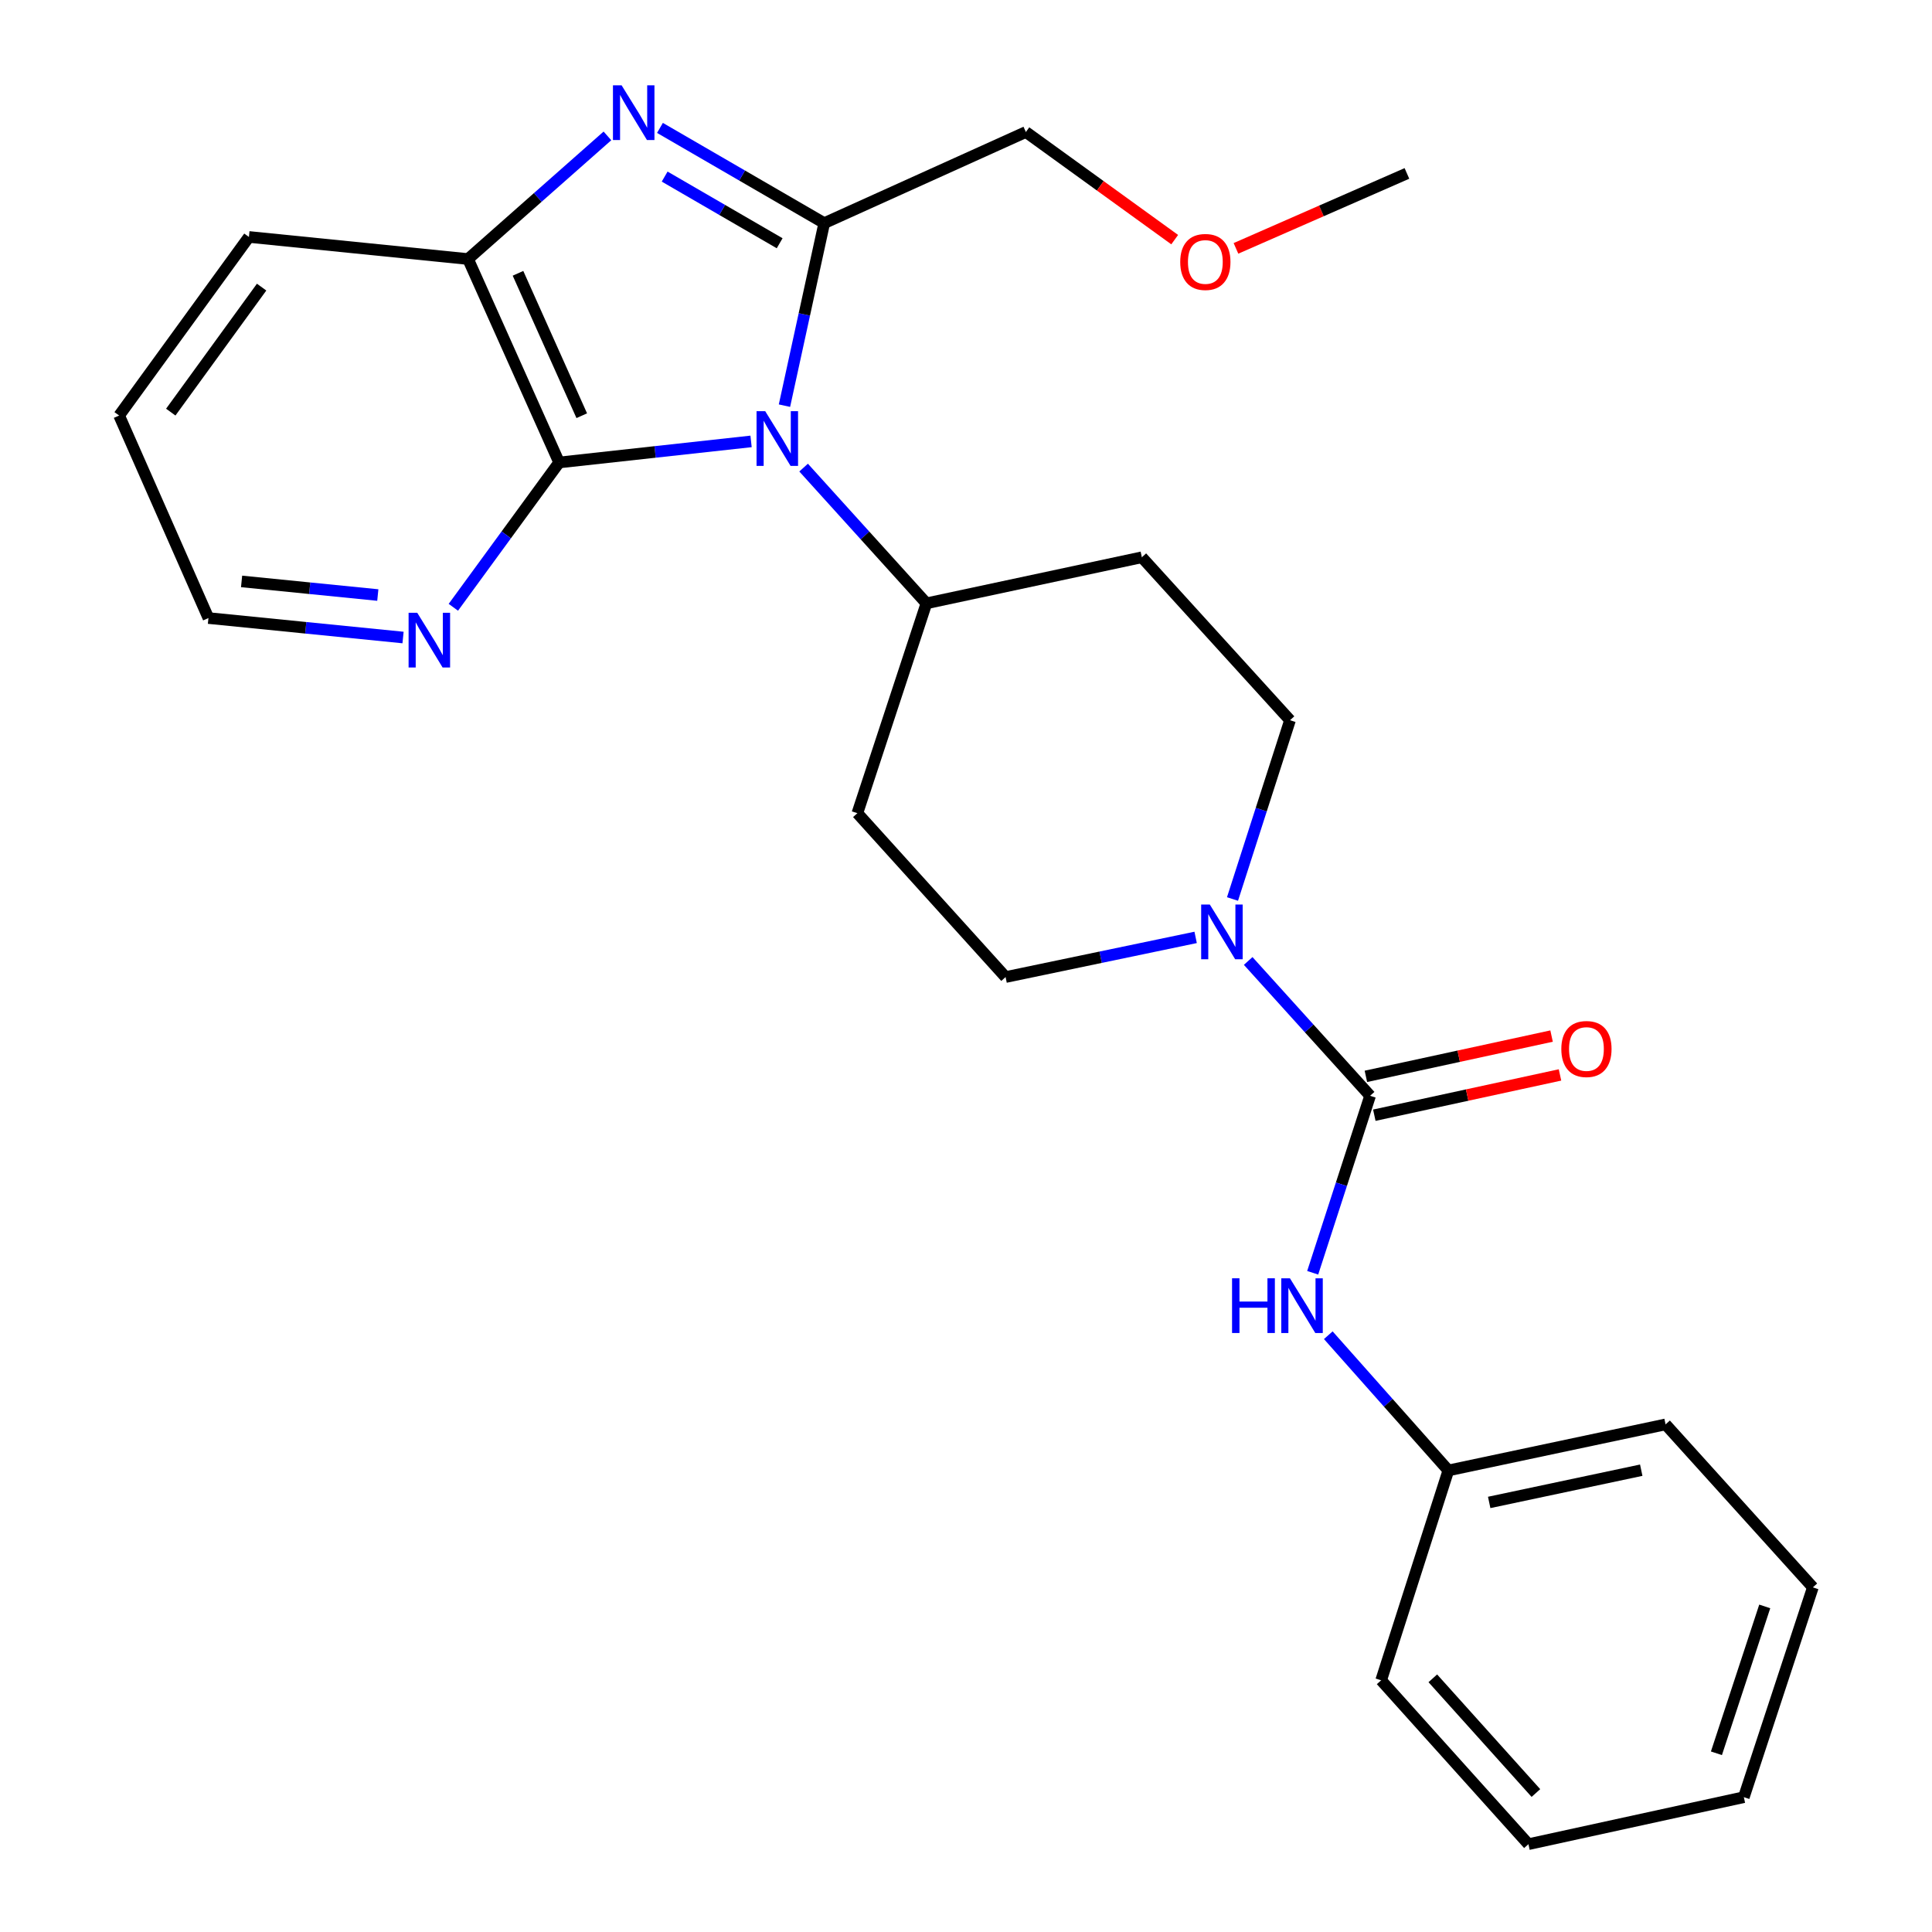 <?xml version='1.0' encoding='iso-8859-1'?>
<svg version='1.1' baseProfile='full'
              xmlns='http://www.w3.org/2000/svg'
                      xmlns:rdkit='http://www.rdkit.org/xml'
                      xmlns:xlink='http://www.w3.org/1999/xlink'
                  xml:space='preserve'
width='1000px' height='1000px' viewBox='0 0 1000 1000'>
<!-- END OF HEADER -->
<rect style='opacity:1.0;fill:#FFFFFF;stroke:none' width='1000' height='1000' x='0' y='0'> </rect>
<path class='bond-0' d='M 406.037,209.97 L 416.33,162.735' style='fill:none;fill-rule:evenodd;stroke:#0000FF;stroke-width:6px;stroke-linecap:butt;stroke-linejoin:miter;stroke-opacity:1' />
<path class='bond-0' d='M 416.33,162.735 L 426.624,115.5' style='fill:none;fill-rule:evenodd;stroke:#000000;stroke-width:6px;stroke-linecap:butt;stroke-linejoin:miter;stroke-opacity:1' />
<path class='bond-2' d='M 388.749,228.472 L 339.078,233.924' style='fill:none;fill-rule:evenodd;stroke:#0000FF;stroke-width:6px;stroke-linecap:butt;stroke-linejoin:miter;stroke-opacity:1' />
<path class='bond-2' d='M 339.078,233.924 L 289.407,239.375' style='fill:none;fill-rule:evenodd;stroke:#000000;stroke-width:6px;stroke-linecap:butt;stroke-linejoin:miter;stroke-opacity:1' />
<path class='bond-7' d='M 415.945,242.03 L 447.729,277.156' style='fill:none;fill-rule:evenodd;stroke:#0000FF;stroke-width:6px;stroke-linecap:butt;stroke-linejoin:miter;stroke-opacity:1' />
<path class='bond-7' d='M 447.729,277.156 L 479.512,312.283' style='fill:none;fill-rule:evenodd;stroke:#000000;stroke-width:6px;stroke-linecap:butt;stroke-linejoin:miter;stroke-opacity:1' />
<path class='bond-1' d='M 426.624,115.5 L 384.109,90.852' style='fill:none;fill-rule:evenodd;stroke:#000000;stroke-width:6px;stroke-linecap:butt;stroke-linejoin:miter;stroke-opacity:1' />
<path class='bond-1' d='M 384.109,90.852 L 341.594,66.204' style='fill:none;fill-rule:evenodd;stroke:#0000FF;stroke-width:6px;stroke-linecap:butt;stroke-linejoin:miter;stroke-opacity:1' />
<path class='bond-1' d='M 403.548,125.909 L 373.787,108.655' style='fill:none;fill-rule:evenodd;stroke:#000000;stroke-width:6px;stroke-linecap:butt;stroke-linejoin:miter;stroke-opacity:1' />
<path class='bond-1' d='M 373.787,108.655 L 344.027,91.401' style='fill:none;fill-rule:evenodd;stroke:#0000FF;stroke-width:6px;stroke-linecap:butt;stroke-linejoin:miter;stroke-opacity:1' />
<path class='bond-14' d='M 426.624,115.5 L 530.994,68.329' style='fill:none;fill-rule:evenodd;stroke:#000000;stroke-width:6px;stroke-linecap:butt;stroke-linejoin:miter;stroke-opacity:1' />
<path class='bond-26' d='M 314.404,70.34 L 278.331,102.209' style='fill:none;fill-rule:evenodd;stroke:#0000FF;stroke-width:6px;stroke-linecap:butt;stroke-linejoin:miter;stroke-opacity:1' />
<path class='bond-26' d='M 278.331,102.209 L 242.258,134.079' style='fill:none;fill-rule:evenodd;stroke:#000000;stroke-width:6px;stroke-linecap:butt;stroke-linejoin:miter;stroke-opacity:1' />
<path class='bond-5' d='M 289.407,239.375 L 242.258,134.079' style='fill:none;fill-rule:evenodd;stroke:#000000;stroke-width:6px;stroke-linecap:butt;stroke-linejoin:miter;stroke-opacity:1' />
<path class='bond-5' d='M 301.117,215.171 L 268.112,141.463' style='fill:none;fill-rule:evenodd;stroke:#000000;stroke-width:6px;stroke-linecap:butt;stroke-linejoin:miter;stroke-opacity:1' />
<path class='bond-8' d='M 289.407,239.375 L 262.029,276.855' style='fill:none;fill-rule:evenodd;stroke:#000000;stroke-width:6px;stroke-linecap:butt;stroke-linejoin:miter;stroke-opacity:1' />
<path class='bond-8' d='M 262.029,276.855 L 234.651,314.334' style='fill:none;fill-rule:evenodd;stroke:#0000FF;stroke-width:6px;stroke-linecap:butt;stroke-linejoin:miter;stroke-opacity:1' />
<path class='bond-3' d='M 709.164,567.178 L 677.612,532.287' style='fill:none;fill-rule:evenodd;stroke:#000000;stroke-width:6px;stroke-linecap:butt;stroke-linejoin:miter;stroke-opacity:1' />
<path class='bond-3' d='M 677.612,532.287 L 646.06,497.396' style='fill:none;fill-rule:evenodd;stroke:#0000FF;stroke-width:6px;stroke-linecap:butt;stroke-linejoin:miter;stroke-opacity:1' />
<path class='bond-6' d='M 709.164,567.178 L 694.306,612.982' style='fill:none;fill-rule:evenodd;stroke:#000000;stroke-width:6px;stroke-linecap:butt;stroke-linejoin:miter;stroke-opacity:1' />
<path class='bond-6' d='M 694.306,612.982 L 679.447,658.786' style='fill:none;fill-rule:evenodd;stroke:#0000FF;stroke-width:6px;stroke-linecap:butt;stroke-linejoin:miter;stroke-opacity:1' />
<path class='bond-13' d='M 711.346,577.233 L 759.4,566.807' style='fill:none;fill-rule:evenodd;stroke:#000000;stroke-width:6px;stroke-linecap:butt;stroke-linejoin:miter;stroke-opacity:1' />
<path class='bond-13' d='M 759.4,566.807 L 807.454,556.381' style='fill:none;fill-rule:evenodd;stroke:#FF0000;stroke-width:6px;stroke-linecap:butt;stroke-linejoin:miter;stroke-opacity:1' />
<path class='bond-13' d='M 706.982,557.122 L 755.037,546.696' style='fill:none;fill-rule:evenodd;stroke:#000000;stroke-width:6px;stroke-linecap:butt;stroke-linejoin:miter;stroke-opacity:1' />
<path class='bond-13' d='M 755.037,546.696 L 803.091,536.27' style='fill:none;fill-rule:evenodd;stroke:#FF0000;stroke-width:6px;stroke-linecap:butt;stroke-linejoin:miter;stroke-opacity:1' />
<path class='bond-4' d='M 637.942,465.32 L 652.825,419.053' style='fill:none;fill-rule:evenodd;stroke:#0000FF;stroke-width:6px;stroke-linecap:butt;stroke-linejoin:miter;stroke-opacity:1' />
<path class='bond-4' d='M 652.825,419.053 L 667.708,372.785' style='fill:none;fill-rule:evenodd;stroke:#000000;stroke-width:6px;stroke-linecap:butt;stroke-linejoin:miter;stroke-opacity:1' />
<path class='bond-27' d='M 618.861,485.196 L 569.674,495.461' style='fill:none;fill-rule:evenodd;stroke:#0000FF;stroke-width:6px;stroke-linecap:butt;stroke-linejoin:miter;stroke-opacity:1' />
<path class='bond-27' d='M 569.674,495.461 L 520.488,505.726' style='fill:none;fill-rule:evenodd;stroke:#000000;stroke-width:6px;stroke-linecap:butt;stroke-linejoin:miter;stroke-opacity:1' />
<path class='bond-16' d='M 242.258,134.079 L 128.844,122.646' style='fill:none;fill-rule:evenodd;stroke:#000000;stroke-width:6px;stroke-linecap:butt;stroke-linejoin:miter;stroke-opacity:1' />
<path class='bond-15' d='M 687.52,691.108 L 718.595,726.105' style='fill:none;fill-rule:evenodd;stroke:#0000FF;stroke-width:6px;stroke-linecap:butt;stroke-linejoin:miter;stroke-opacity:1' />
<path class='bond-15' d='M 718.595,726.105 L 749.67,761.102' style='fill:none;fill-rule:evenodd;stroke:#000000;stroke-width:6px;stroke-linecap:butt;stroke-linejoin:miter;stroke-opacity:1' />
<path class='bond-9' d='M 479.512,312.283 L 443.773,420.906' style='fill:none;fill-rule:evenodd;stroke:#000000;stroke-width:6px;stroke-linecap:butt;stroke-linejoin:miter;stroke-opacity:1' />
<path class='bond-10' d='M 479.512,312.283 L 591.017,288.445' style='fill:none;fill-rule:evenodd;stroke:#000000;stroke-width:6px;stroke-linecap:butt;stroke-linejoin:miter;stroke-opacity:1' />
<path class='bond-18' d='M 208.615,329.98 L 158.251,324.944' style='fill:none;fill-rule:evenodd;stroke:#0000FF;stroke-width:6px;stroke-linecap:butt;stroke-linejoin:miter;stroke-opacity:1' />
<path class='bond-18' d='M 158.251,324.944 L 107.888,319.908' style='fill:none;fill-rule:evenodd;stroke:#000000;stroke-width:6px;stroke-linecap:butt;stroke-linejoin:miter;stroke-opacity:1' />
<path class='bond-18' d='M 195.553,307.992 L 160.299,304.467' style='fill:none;fill-rule:evenodd;stroke:#0000FF;stroke-width:6px;stroke-linecap:butt;stroke-linejoin:miter;stroke-opacity:1' />
<path class='bond-18' d='M 160.299,304.467 L 125.044,300.942' style='fill:none;fill-rule:evenodd;stroke:#000000;stroke-width:6px;stroke-linecap:butt;stroke-linejoin:miter;stroke-opacity:1' />
<path class='bond-12' d='M 443.773,420.906 L 520.488,505.726' style='fill:none;fill-rule:evenodd;stroke:#000000;stroke-width:6px;stroke-linecap:butt;stroke-linejoin:miter;stroke-opacity:1' />
<path class='bond-11' d='M 591.017,288.445 L 667.708,372.785' style='fill:none;fill-rule:evenodd;stroke:#000000;stroke-width:6px;stroke-linecap:butt;stroke-linejoin:miter;stroke-opacity:1' />
<path class='bond-17' d='M 530.994,68.329 L 569.507,96.181' style='fill:none;fill-rule:evenodd;stroke:#000000;stroke-width:6px;stroke-linecap:butt;stroke-linejoin:miter;stroke-opacity:1' />
<path class='bond-17' d='M 569.507,96.181 L 608.02,124.034' style='fill:none;fill-rule:evenodd;stroke:#FF0000;stroke-width:6px;stroke-linecap:butt;stroke-linejoin:miter;stroke-opacity:1' />
<path class='bond-19' d='M 749.67,761.102 L 862.101,737.264' style='fill:none;fill-rule:evenodd;stroke:#000000;stroke-width:6px;stroke-linecap:butt;stroke-linejoin:miter;stroke-opacity:1' />
<path class='bond-19' d='M 770.803,777.658 L 849.505,760.971' style='fill:none;fill-rule:evenodd;stroke:#000000;stroke-width:6px;stroke-linecap:butt;stroke-linejoin:miter;stroke-opacity:1' />
<path class='bond-20' d='M 749.67,761.102 L 714.88,869.725' style='fill:none;fill-rule:evenodd;stroke:#000000;stroke-width:6px;stroke-linecap:butt;stroke-linejoin:miter;stroke-opacity:1' />
<path class='bond-28' d='M 128.844,122.646 L 61.665,215.08' style='fill:none;fill-rule:evenodd;stroke:#000000;stroke-width:6px;stroke-linecap:butt;stroke-linejoin:miter;stroke-opacity:1' />
<path class='bond-28' d='M 135.414,148.61 L 88.389,213.314' style='fill:none;fill-rule:evenodd;stroke:#000000;stroke-width:6px;stroke-linecap:butt;stroke-linejoin:miter;stroke-opacity:1' />
<path class='bond-21' d='M 639.734,128.56 L 683.978,109.162' style='fill:none;fill-rule:evenodd;stroke:#FF0000;stroke-width:6px;stroke-linecap:butt;stroke-linejoin:miter;stroke-opacity:1' />
<path class='bond-21' d='M 683.978,109.162 L 728.222,89.765' style='fill:none;fill-rule:evenodd;stroke:#000000;stroke-width:6px;stroke-linecap:butt;stroke-linejoin:miter;stroke-opacity:1' />
<path class='bond-22' d='M 107.888,319.908 L 61.665,215.08' style='fill:none;fill-rule:evenodd;stroke:#000000;stroke-width:6px;stroke-linecap:butt;stroke-linejoin:miter;stroke-opacity:1' />
<path class='bond-23' d='M 862.101,737.264 L 938.335,821.616' style='fill:none;fill-rule:evenodd;stroke:#000000;stroke-width:6px;stroke-linecap:butt;stroke-linejoin:miter;stroke-opacity:1' />
<path class='bond-24' d='M 714.88,869.725 L 791.115,954.545' style='fill:none;fill-rule:evenodd;stroke:#000000;stroke-width:6px;stroke-linecap:butt;stroke-linejoin:miter;stroke-opacity:1' />
<path class='bond-24' d='M 741.621,868.692 L 794.985,928.066' style='fill:none;fill-rule:evenodd;stroke:#000000;stroke-width:6px;stroke-linecap:butt;stroke-linejoin:miter;stroke-opacity:1' />
<path class='bond-29' d='M 938.335,821.616 L 902.608,930.216' style='fill:none;fill-rule:evenodd;stroke:#000000;stroke-width:6px;stroke-linecap:butt;stroke-linejoin:miter;stroke-opacity:1' />
<path class='bond-29' d='M 913.428,831.475 L 888.418,907.495' style='fill:none;fill-rule:evenodd;stroke:#000000;stroke-width:6px;stroke-linecap:butt;stroke-linejoin:miter;stroke-opacity:1' />
<path class='bond-25' d='M 791.115,954.545 L 902.608,930.216' style='fill:none;fill-rule:evenodd;stroke:#000000;stroke-width:6px;stroke-linecap:butt;stroke-linejoin:miter;stroke-opacity:1' />
<path  class='atom-0' d='M 396.069 212.822
L 405.349 227.822
Q 406.269 229.302, 407.749 231.982
Q 409.229 234.662, 409.309 234.822
L 409.309 212.822
L 413.069 212.822
L 413.069 241.142
L 409.189 241.142
L 399.229 224.742
Q 398.069 222.822, 396.829 220.622
Q 395.629 218.422, 395.269 217.742
L 395.269 241.142
L 391.589 241.142
L 391.589 212.822
L 396.069 212.822
' fill='#0000FF'/>
<path  class='atom-2' d='M 321.744 44.165
L 331.024 59.165
Q 331.944 60.645, 333.424 63.325
Q 334.904 66.005, 334.984 66.165
L 334.984 44.165
L 338.744 44.165
L 338.744 72.485
L 334.864 72.485
L 324.904 56.085
Q 323.744 54.165, 322.504 51.965
Q 321.304 49.765, 320.944 49.085
L 320.944 72.485
L 317.264 72.485
L 317.264 44.165
L 321.744 44.165
' fill='#0000FF'/>
<path  class='atom-5' d='M 626.201 468.198
L 635.481 483.198
Q 636.401 484.678, 637.881 487.358
Q 639.361 490.038, 639.441 490.198
L 639.441 468.198
L 643.201 468.198
L 643.201 496.518
L 639.321 496.518
L 629.361 480.118
Q 628.201 478.198, 626.961 475.998
Q 625.761 473.798, 625.401 473.118
L 625.401 496.518
L 621.721 496.518
L 621.721 468.198
L 626.201 468.198
' fill='#0000FF'/>
<path  class='atom-7' d='M 637.708 661.641
L 641.548 661.641
L 641.548 673.681
L 656.028 673.681
L 656.028 661.641
L 659.868 661.641
L 659.868 689.961
L 656.028 689.961
L 656.028 676.881
L 641.548 676.881
L 641.548 689.961
L 637.708 689.961
L 637.708 661.641
' fill='#0000FF'/>
<path  class='atom-7' d='M 667.668 661.641
L 676.948 676.641
Q 677.868 678.121, 679.348 680.801
Q 680.828 683.481, 680.908 683.641
L 680.908 661.641
L 684.668 661.641
L 684.668 689.961
L 680.788 689.961
L 670.828 673.561
Q 669.668 671.641, 668.428 669.441
Q 667.228 667.241, 666.868 666.561
L 666.868 689.961
L 663.188 689.961
L 663.188 661.641
L 667.668 661.641
' fill='#0000FF'/>
<path  class='atom-9' d='M 215.968 317.181
L 225.248 332.181
Q 226.168 333.661, 227.648 336.341
Q 229.128 339.021, 229.208 339.181
L 229.208 317.181
L 232.968 317.181
L 232.968 345.501
L 229.088 345.501
L 219.128 329.101
Q 217.968 327.181, 216.728 324.981
Q 215.528 322.781, 215.168 322.101
L 215.168 345.501
L 211.488 345.501
L 211.488 317.181
L 215.968 317.181
' fill='#0000FF'/>
<path  class='atom-14' d='M 808.137 542.963
Q 808.137 536.163, 811.497 532.363
Q 814.857 528.563, 821.137 528.563
Q 827.417 528.563, 830.777 532.363
Q 834.137 536.163, 834.137 542.963
Q 834.137 549.843, 830.737 553.763
Q 827.337 557.643, 821.137 557.643
Q 814.897 557.643, 811.497 553.763
Q 808.137 549.883, 808.137 542.963
M 821.137 554.443
Q 825.457 554.443, 827.777 551.563
Q 830.137 548.643, 830.137 542.963
Q 830.137 537.403, 827.777 534.603
Q 825.457 531.763, 821.137 531.763
Q 816.817 531.763, 814.457 534.563
Q 812.137 537.363, 812.137 542.963
Q 812.137 548.683, 814.457 551.563
Q 816.817 554.443, 821.137 554.443
' fill='#FF0000'/>
<path  class='atom-18' d='M 610.886 135.588
Q 610.886 128.788, 614.246 124.988
Q 617.606 121.188, 623.886 121.188
Q 630.166 121.188, 633.526 124.988
Q 636.886 128.788, 636.886 135.588
Q 636.886 142.468, 633.486 146.388
Q 630.086 150.268, 623.886 150.268
Q 617.646 150.268, 614.246 146.388
Q 610.886 142.508, 610.886 135.588
M 623.886 147.068
Q 628.206 147.068, 630.526 144.188
Q 632.886 141.268, 632.886 135.588
Q 632.886 130.028, 630.526 127.228
Q 628.206 124.388, 623.886 124.388
Q 619.566 124.388, 617.206 127.188
Q 614.886 129.988, 614.886 135.588
Q 614.886 141.308, 617.206 144.188
Q 619.566 147.068, 623.886 147.068
' fill='#FF0000'/>
</svg>
